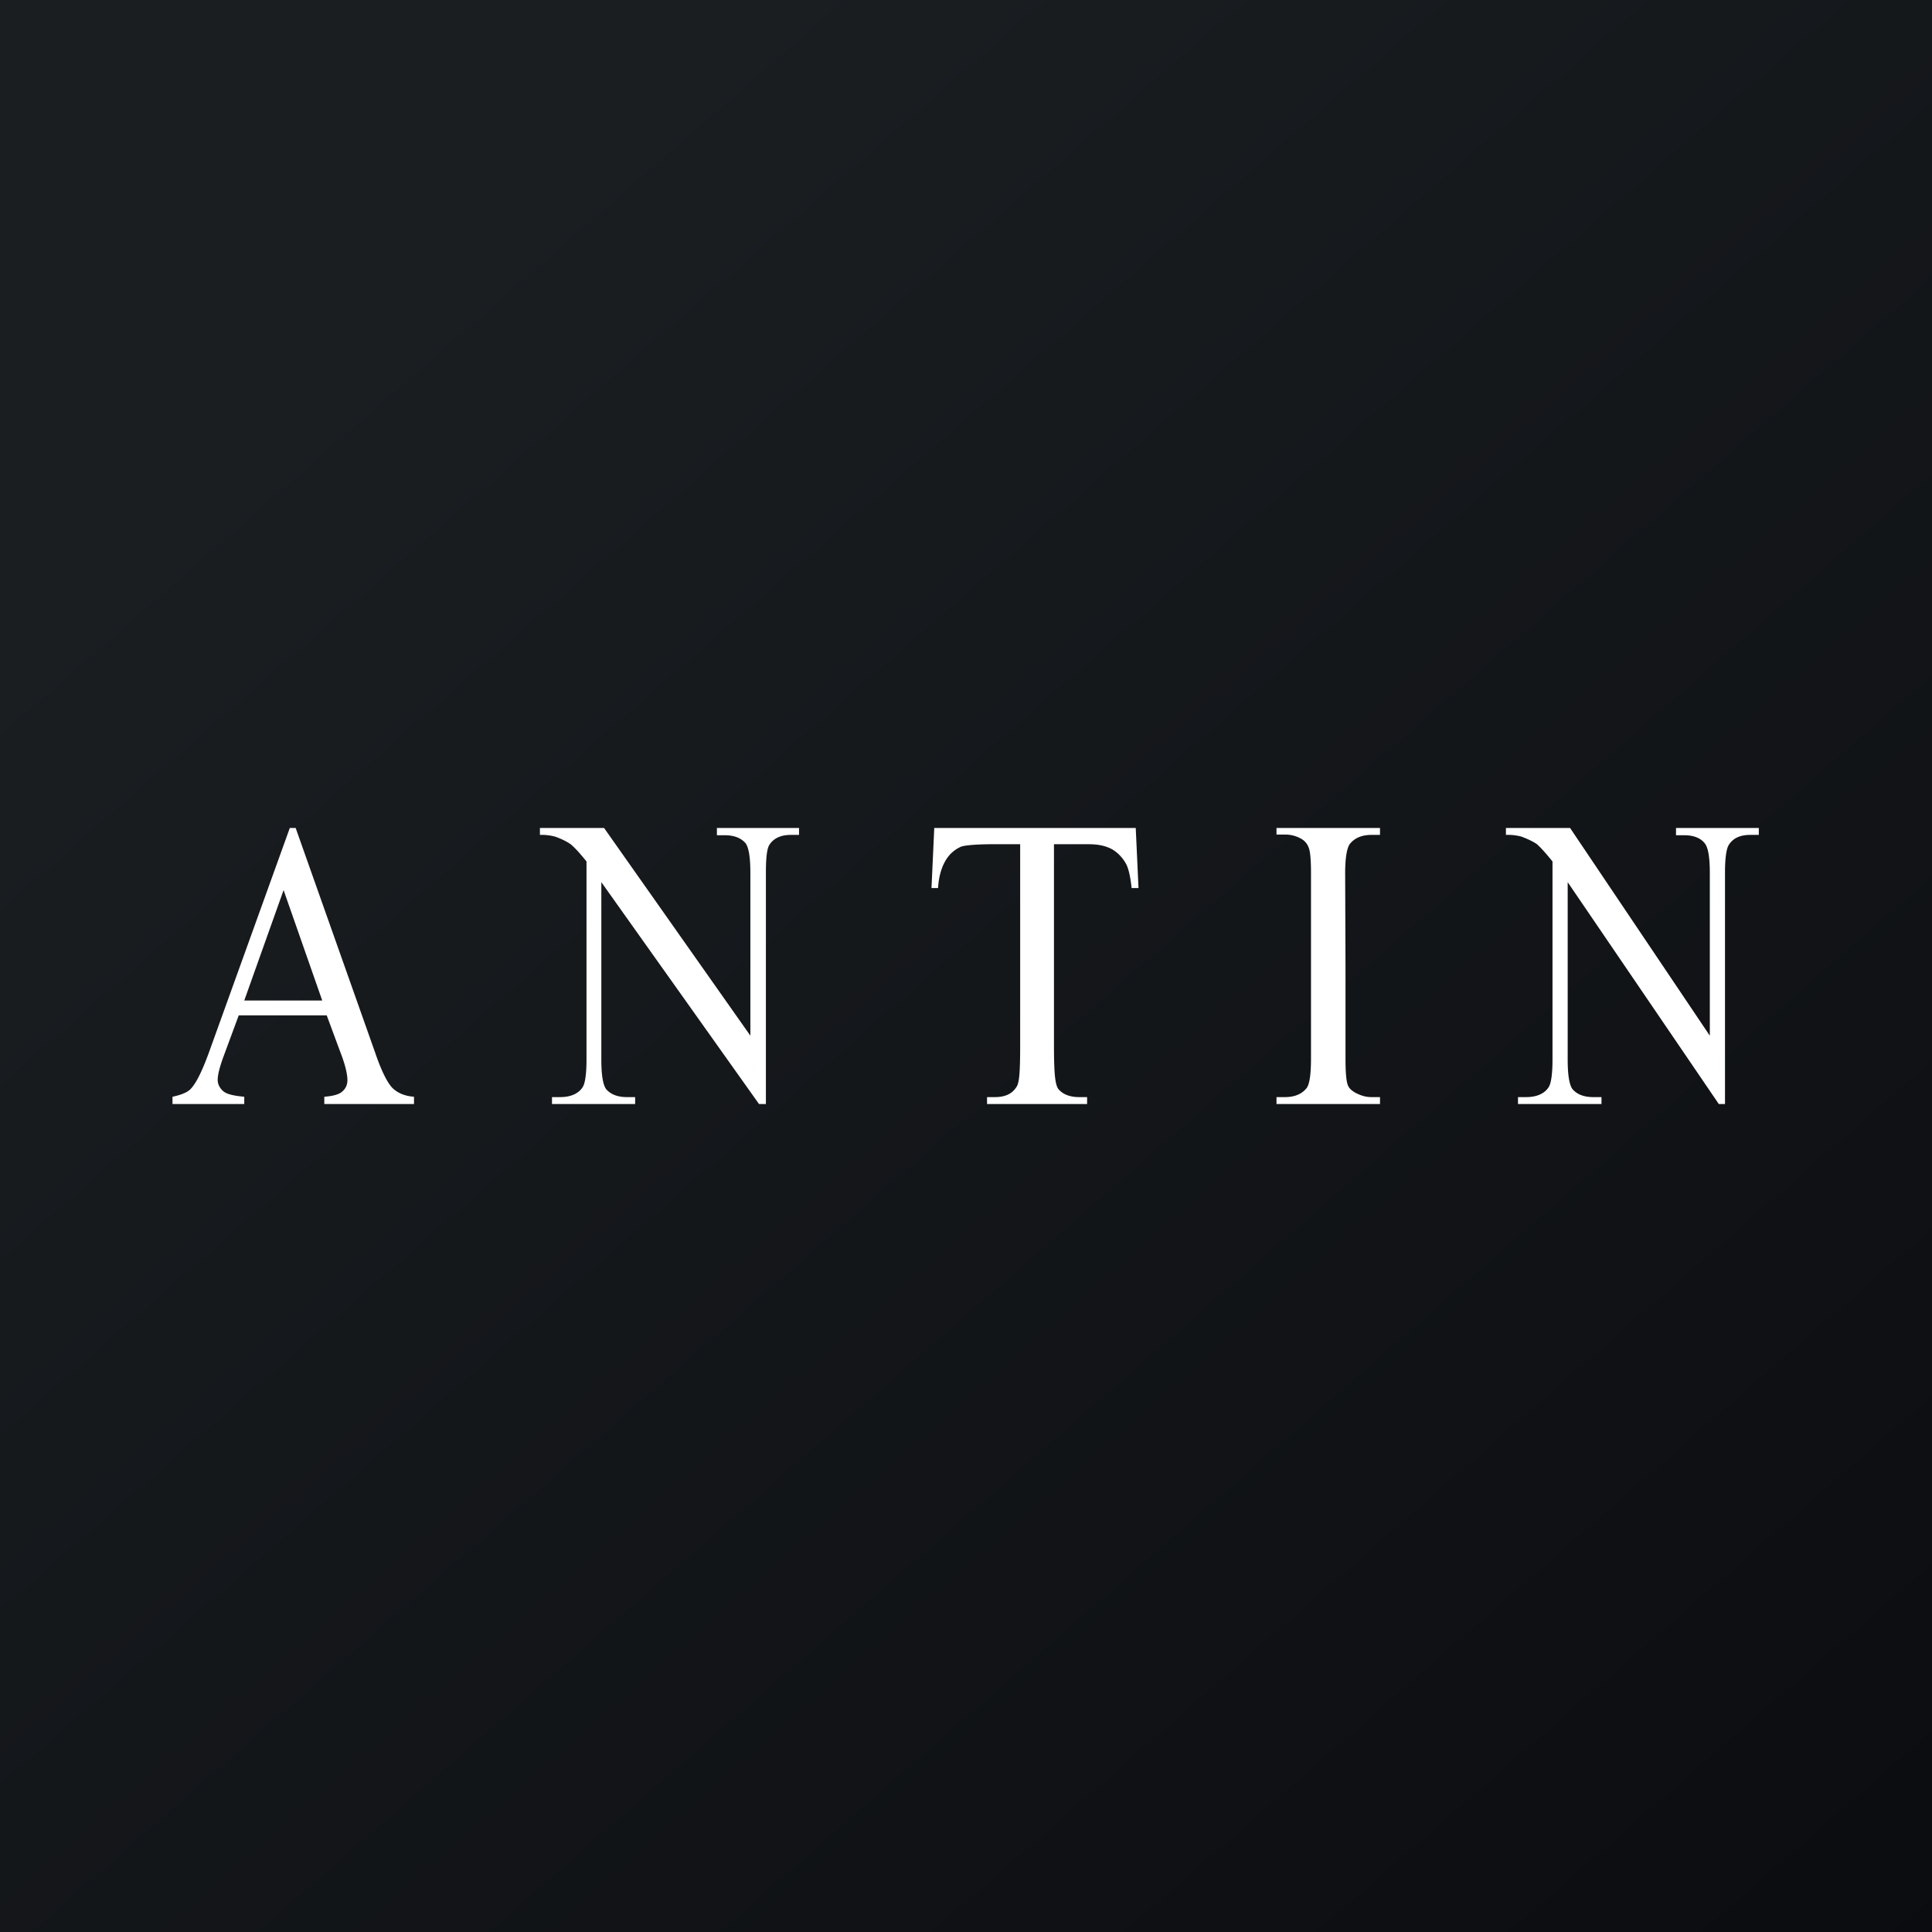 <!-- by TradingView --><svg width="56" height="56" viewBox="0 0 56 56" xmlns="http://www.w3.org/2000/svg"><rect x="0" y="0" width="56" height="56" fill="#808080" stroke="none"/><path fill="url(#az4ejvla2)" d="M0 0h56v56H0z"/><path d="M40 31.8v.2h-3v-.2h.25c.29 0 .5-.1.63-.27.08-.12.12-.4.12-.84V25.3c0-.37-.02-.62-.07-.74a.48.48 0 0 0-.2-.24.94.94 0 0 0-.48-.13H37V24h3v.2h-.25c-.29 0-.5.1-.63.27-.08.12-.13.4-.13.84L39 28v2.69c0 .37.02.62.06.74.03.1.1.17.22.24.15.08.3.13.47.13H40ZM43.65 24h1.86l4.05 6.02V25.3c0-.46-.05-.74-.15-.86-.12-.15-.32-.23-.59-.23h-.24V24h2.4v.2h-.25c-.3 0-.5.1-.62.29-.07.11-.11.38-.11.8V32h-.18l-4.38-6.43v5.14c0 .46.05.74.14.86.13.15.33.23.6.23h.24v.2H44v-.2h.24c.3 0 .53-.1.65-.29.07-.11.11-.38.11-.8v-5.74c-.2-.25-.35-.41-.45-.5-.1-.07-.26-.15-.45-.22a1.5 1.5 0 0 0-.45-.05V24ZM32.92 24l.08 1.74h-.2c-.03-.3-.08-.52-.14-.66-.1-.2-.25-.36-.42-.46-.18-.1-.4-.15-.69-.15h-1v5.84c0 .86.04 1.14.13 1.26.13.15.33.23.6.23h.23v.2h-2.9v-.2h.23c.3 0 .5-.1.62-.29.08-.11.11-.38.11-1.2v-5.84h-.82c-.32 0-.75.02-.89.07a.96.96 0 0 0-.45.4c-.12.2-.2.47-.22.8H27l.08-1.74h5.84ZM15.65 24h1.86l4.24 6.02V25.3c0-.46-.05-.74-.14-.86-.13-.15-.33-.23-.6-.23h-.23V24h2.38v.2h-.24c-.29 0-.5.1-.62.29-.07.11-.1.38-.1.8V32H22l-4.57-6.43v5.14c0 .46.05.74.14.86.13.15.33.23.6.23h.24v.2H16v-.2h.24c.3 0 .53-.1.65-.29.07-.11.11-.38.11-.8v-5.74c-.2-.25-.35-.41-.46-.5-.1-.07-.25-.15-.45-.22a1.5 1.5 0 0 0-.44-.05V24ZM9.48 29.43H6.92l-.44 1.19c-.11.3-.17.53-.17.68 0 .12.05.22.14.31.1.1.3.15.63.18V32H5v-.21c.28-.06.45-.14.53-.23.17-.18.35-.56.55-1.12L8.4 24h.17l2.3 6.5c.18.53.35.87.5 1.03.15.15.36.24.63.26V32H9.4v-.21c.26-.02.44-.07.53-.16.1-.09.14-.2.14-.32 0-.17-.06-.44-.2-.8l-.4-1.08ZM9.34 29l-1.12-3.2L7.08 29h2.26Z" fill="#fff"/><defs><linearGradient id="az4ejvla2" x1="10.42" y1="9.71" x2="68.15" y2="76.02" gradientUnits="userSpaceOnUse"><stop stop-color="#1A1E21"/><stop offset="1" stop-color="#06060A"/></linearGradient></defs></svg>